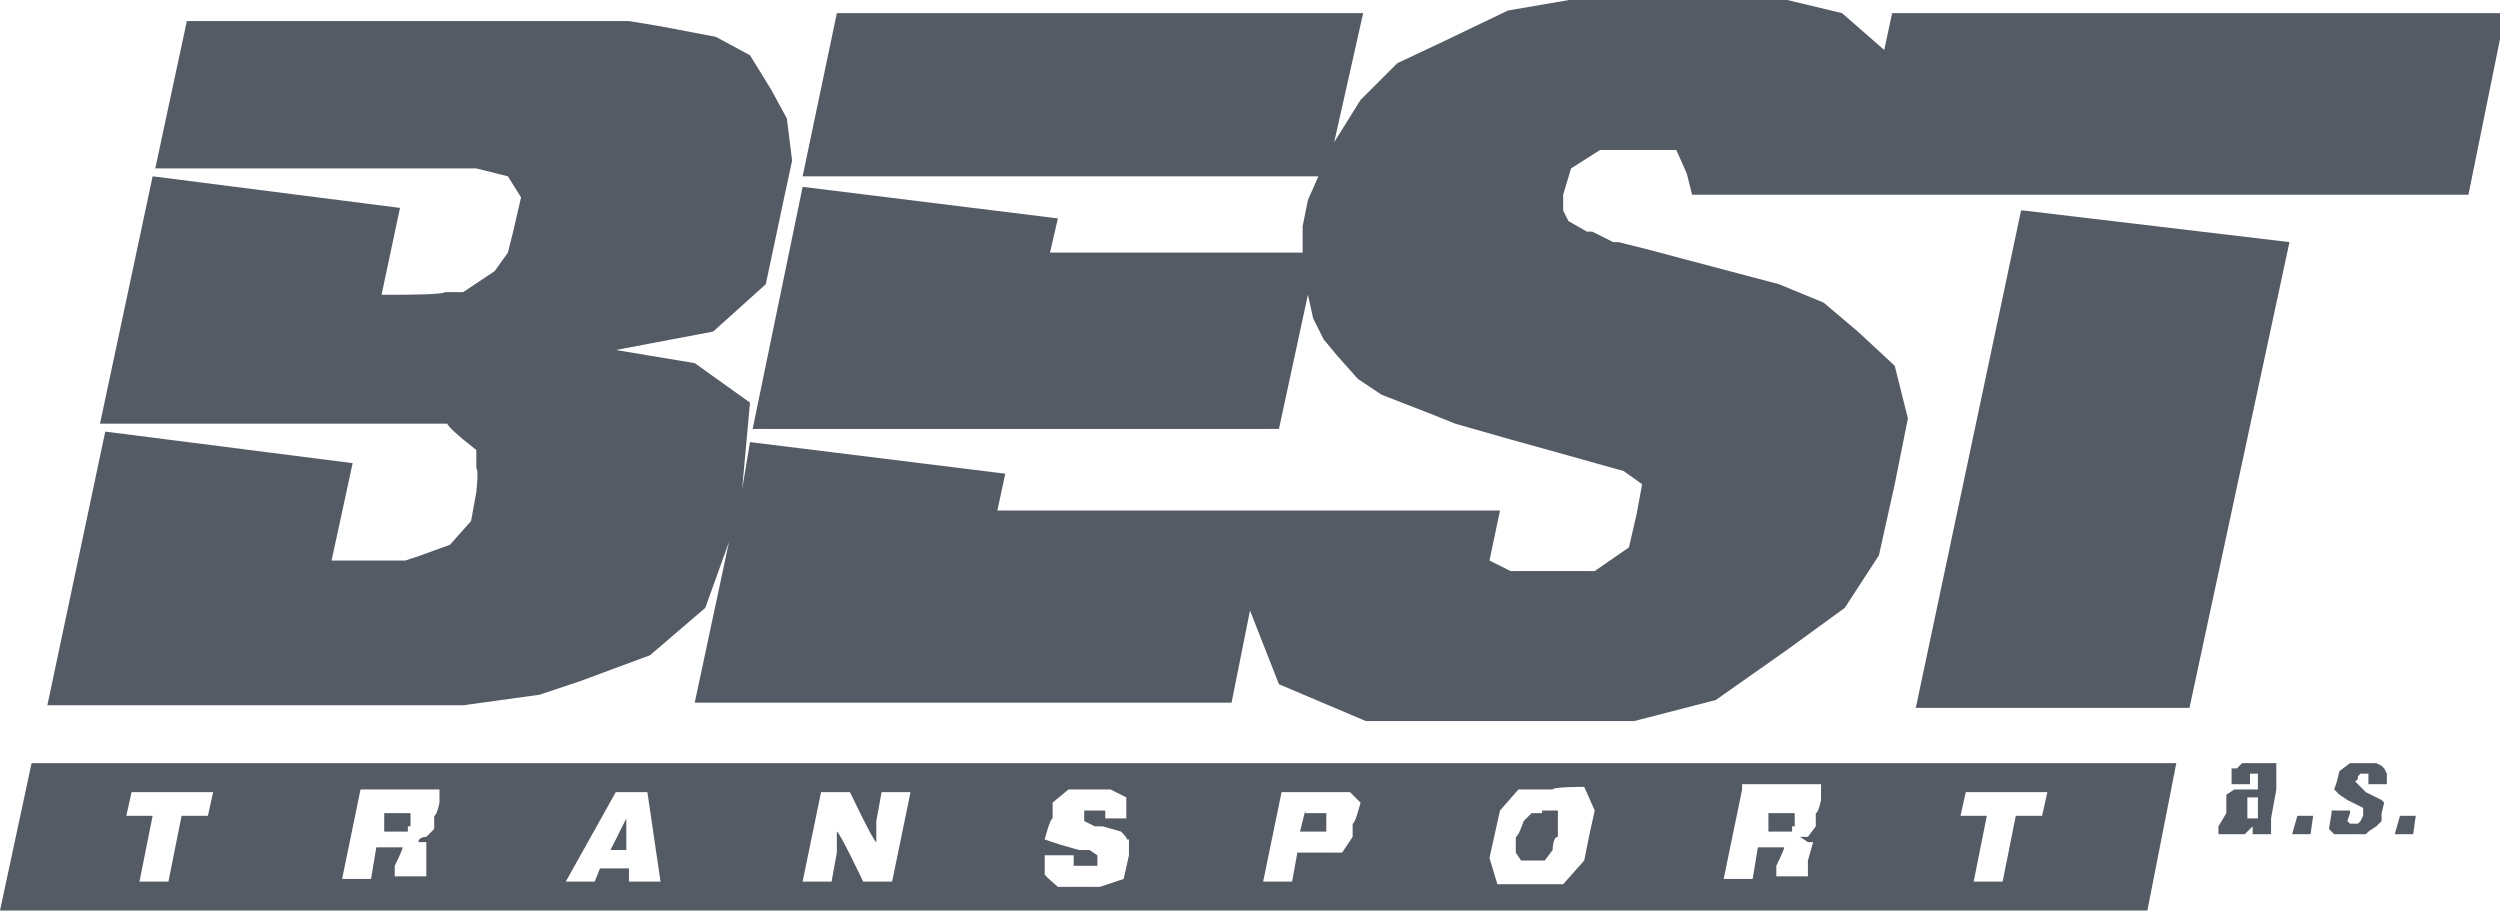 <?xml version="1.0" encoding="UTF-8"?>
<svg id="Vrstva_1" xmlns="http://www.w3.org/2000/svg" width="95" height="34.6" version="1.1" viewBox="0 0 95 34.6">
  <!-- Generator: Adobe Illustrator 29.1.0, SVG Export Plug-In . SVG Version: 2.1.0 Build 142)  -->
  <defs>
    <style>
      .st0 {
        fill: #555b65;
        fill-rule: evenodd;
      }
    </style>
  </defs>
  <path class="st0" d="M14,16.1h3c0,.1.6.6.6.6l.5.4v.7c.1,0,0,.9,0,.9l-.2,1.1-.8.9-1.1.4-.6.2h-2.8l.8-3.7-9.4-1.2-2.2,10.4h15.8l2.9-.4,1.5-.5,2.7-1,2.1-1.8.9-2.5h0l-1.3,6.1h20.4l.7-3.5h0l1.1,2.8,3.3,1.4h10.2l3.1-.8,2.7-1.9,2.2-1.6,1.3-2,.6-2.7.5-2.5-.5-2-1.4-1.3-1.3-1.1-1.7-.7-3.4-.9-1.5-.4-1.2-.3h-.2l-.4-.2-.4-.2h-.2l-.7-.4-.2-.4v-.6c0,0,.3-1,.3-1l1.1-.7h2.9l.4.9.2.8h29.5l1.4-6.9h-23.3l-.3,1.4h0l-1.6-1.4-2.5-.6h-7.3c0,0-2.9.5-2.9.5l-2.5,1.2-1.7.8-1.4,1.4-1,1.6h0l1.1-4.9h-20l-1.3,6.2h19.6l-.4.9-.2,1v1h-9.6l.3-1.3-9.7-1.2-1.9,9.2h20l1.1-5.1h0l.2.9.4.8.5.6.8.9.9.6,1.8.7,1,.4,2.1.6,1.8.5,2.5.7.7.5-.2,1.1-.3,1.3-1.3.9h-3.2l-.8-.4.4-1.9h-19.1l.3-1.4-9.7-1.2-.3,1.8h0l.3-3.3-2.1-1.5-3-.5,3.7-.7,2-1.8.7-3.3.3-1.4-.2-1.6-.6-1.1-.8-1.3-1.3-.7-2.1-.4-1.2-.2H7.1l-1.2,5.6h12.2l1.2.3.5.8-.3,1.3-.2.8-.5.7-.6.4-.6.4h-.7c0,.1-1.7.1-1.7.1h-.7l.7-3.3-9.4-1.2-2,9.4h10.2ZM76.8,8l-4,18.9h10.4l3.8-17.7-10.1-1.2h-.1Z"/>
  <g>
    <polygon class="st0" points="49.6 30.8 49.4 31.6 50.1 31.6 50.4 31.6 50.4 31.3 50.4 31.1 50.4 30.9 49.6 30.9 49.6 30.8"/>
    <path class="st0" d="M58.6,30.9h-.4l-.3.3s-.2.6-.3.6v.6l.2.3h.9l.3-.4s0-.5.2-.5v-1h-.6Z"/>
    <path class="st0" d="M68.2,31.4v-.5h-1v.7h.9v-.2Z"/>
    <path class="st0" d="M23.8,32.3v-1.2l-.6,1.2h.6Z"/>
    <path class="st0" d="M1.2,29l-1.2,5.6h81.6l1.1-5.6H1.2ZM7.9,31h-1l-.5,2.5h-1.1l.5-2.5h-1l.2-.9h3.1l-.2.9ZM16.7,30.5s-.1.5-.2.5v.5l-.3.3s-.3,0-.3.2h.3v1.3h0c0,0-1.2,0-1.2,0v-.4s.3-.6.3-.7h-1l-.2,1.2h-1.1l.7-3.4h-.1c0,0,3.1,0,3.1,0v.5ZM23.9,33.5v-.5h-1.1l-.2.5h-1.1l1.9-3.4h1.2l.5,3.4h-1.2ZM33.9,33.5h-1.1s-.9-1.9-1-1.9v.8l-.2,1.1h-1.1l.7-3.4h1.1s.9,1.9,1,1.9v-.8l.2-1.1h1.1l-.7,3.4ZM42.9,31.9v.6l-.2.9-.9.3h-1.6s-.6-.5-.5-.5v-.7h1.1v.4h.9v-.2c0,0,0-.2,0-.2l-.3-.2h-.4l-.7-.2-.6-.2s.2-.8.3-.8v-.6l.6-.5h1.6l.6.3v.8h-.8v-.3h-.8v.4l.4.2h.3l.7.2s.3.3.2.3ZM51.4,31.2v.6l-.4.6h-1.7l-.2,1.1h-1.1l.7-3.4h0c0,0,2.6,0,2.6,0l.4.4s-.2.8-.3.8ZM60.4,31.7l-.2,1-.8.9h-2.5l-.3-1,.2-.9.2-.9.7-.8h1.3c0-.1,1.2-.1,1.2-.1l.4.9-.2.9ZM69.2,30.4s-.1.5-.2.5v.5l-.3.4h-.3l.3.2h.2l-.2.7v.6h0c0,0-1.2,0-1.2,0v-.4s.3-.6.3-.7h-1l-.2,1.2h-1.1l.7-3.4v-.2c-.1,0,3,0,3,0v.5ZM77.6,31h-1l-.5,2.5h-1.1l.5-2.5h-1l.2-.9h3.1l-.2.9Z"/>
    <path class="st0" d="M15.6,31.4v-.5h-1v.7h.9v-.2Z"/>
  </g>
  <path class="st0" d="M85.8,30.4v.3h0v.2h0v.2h-.4v-.8h.6-.2ZM85.5,29.8v-.2h0v-.2h.3v.4h0v.2h-.9l-.3.2v.7c0,0-.3.5-.3.5v.3h1l.3-.3h0v.3h.7v-.3h0v-.3h0l.2-1.1h0v-.7h0c0-.1,0-.3,0-.3h-1.3l-.2.2h-.2v.6h.8Z"/>
  <polygon class="st0" points="87.8 31.7 87.1 31.7 87.3 31 87.9 31 87.8 31.7 87.8 31.7"/>
  <polygon class="st0" points="90 29.8 90 29.8 90 29.7 90 29.7 90 29.5 90 29.4 89.8 29.4 89.7 29.4 89.6 29.5 89.6 29.6 89.5 29.7 89.6 29.8 89.7 29.9 89.7 29.9 89.7 29.9 89.9 30.1 90.5 30.4 90.6 30.5 90.5 30.9 90.5 31.2 90.3 31.4 90 31.6 89.9 31.7 89.6 31.7 89.4 31.7 88.7 31.7 88.5 31.5 88.6 30.9 88.6 30.9 88.6 30.8 89.3 30.8 89.3 30.8 89.3 30.9 89.3 30.9 89.3 30.9 89.2 31.2 89.3 31.3 89.5 31.3 89.6 31.3 89.7 31.2 89.8 31 89.8 30.8 89.8 30.7 89.2 30.4 88.9 30.2 88.7 30 88.8 29.7 88.9 29.3 89.3 29 89.9 29 90.3 29 90.5 29.1 90.6 29.2 90.7 29.4 90.7 29.5 90.7 29.8 90.7 29.8 90 29.8 90 29.8"/>
  <polygon class="st0" points="91.7 31.7 91 31.7 91.2 31 91.8 31 91.7 31.7 91.7 31.7"/>
</svg>